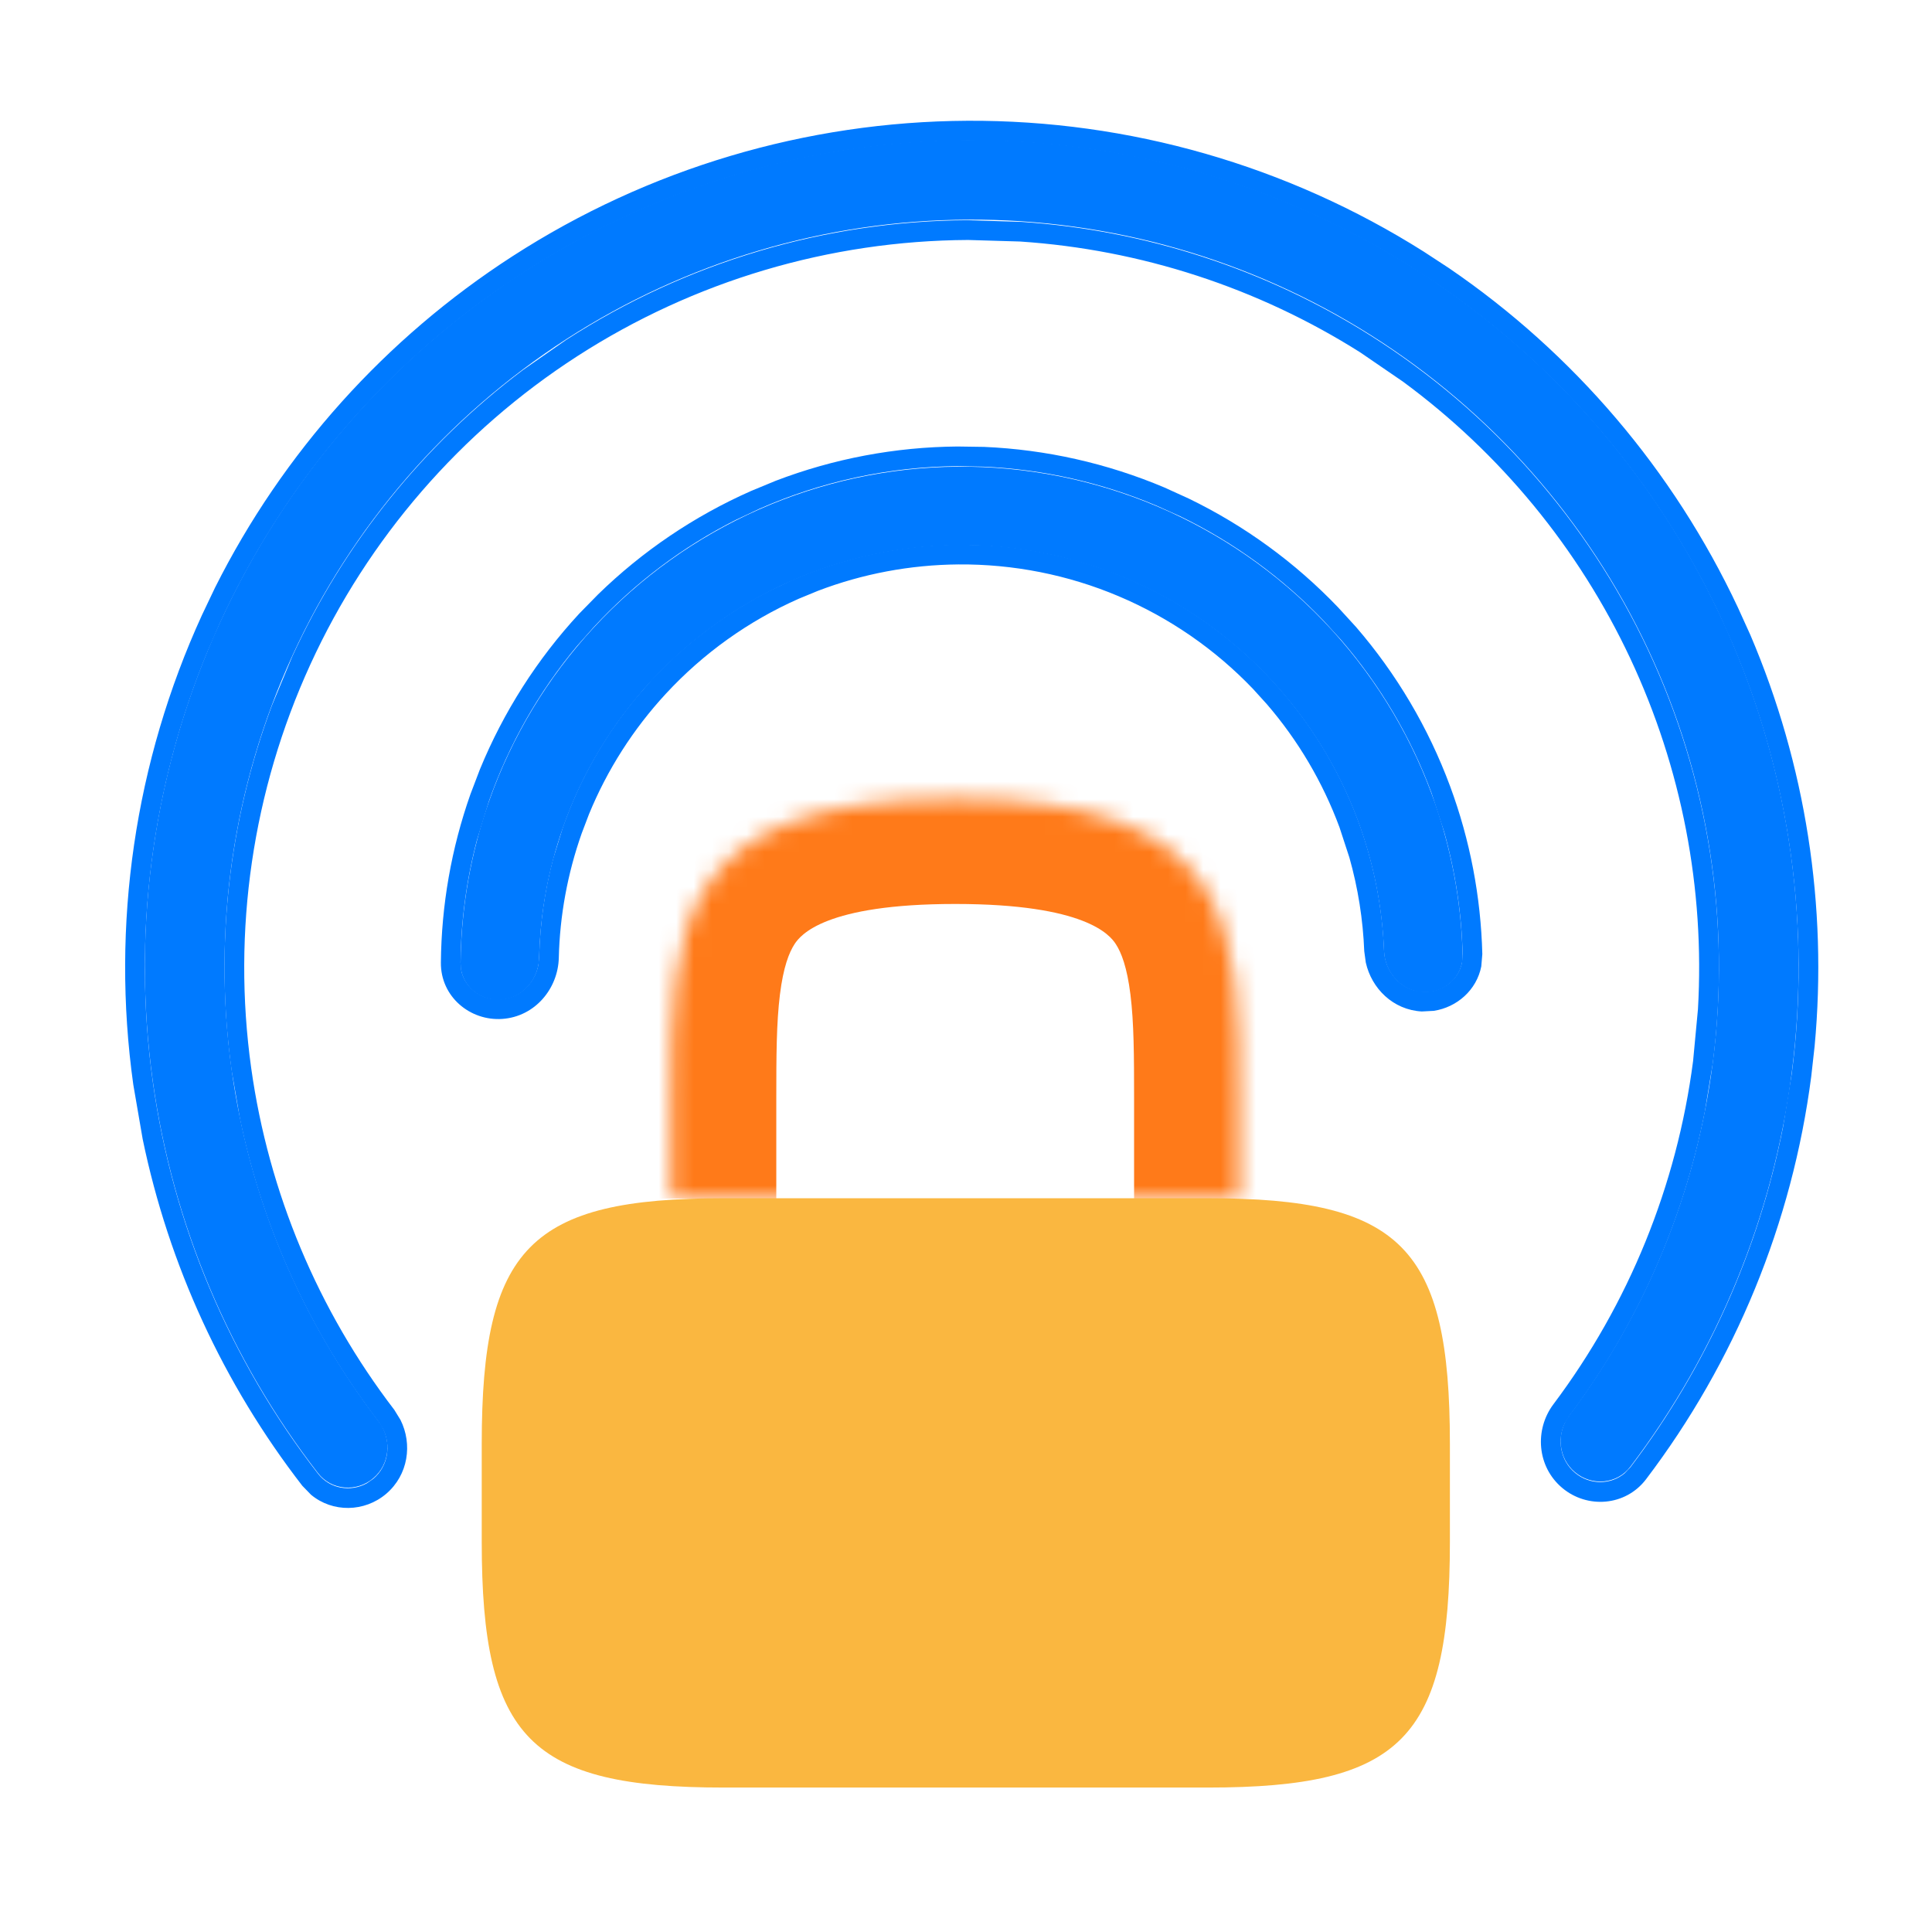 <svg xmlns="http://www.w3.org/2000/svg" width="110" height="110" viewBox="0 0 110 110" fill="none">
  <mask id="path-1-inside-1_21591_120206" fill="white">
    <path d="M38.207 68.245V62.553C38.207 53.09 38.207 45.477 54.385 45.477C70.562 45.477 70.562 53.09 70.562 62.553V68.245"/>
  </mask>
  <path d="M38.207 68.245H44.199V62.553H38.207H32.215V68.245H38.207ZM38.207 62.553H44.199C44.199 60.097 44.207 58.236 44.406 56.628C44.6 55.062 44.926 54.231 45.241 53.75C45.576 53.239 46.96 51.468 54.385 51.468V45.477V39.485C45.632 39.485 38.927 41.521 35.218 47.182C33.51 49.788 32.825 52.635 32.513 55.158C32.207 57.638 32.215 60.278 32.215 62.553H38.207ZM54.385 45.477V51.468C61.809 51.468 63.193 53.239 63.528 53.75C63.843 54.231 64.169 55.062 64.363 56.628C64.562 58.236 64.57 60.097 64.57 62.553H70.562H76.554C76.554 60.278 76.562 57.638 76.256 55.158C75.944 52.635 75.259 49.788 73.552 47.182C69.843 41.521 63.137 39.485 54.385 39.485V45.477ZM70.562 62.553H64.57V68.245H70.562H76.554V62.553H70.562Z" fill="#FF7A19" mask="url(#path-1-inside-1_21591_120206)"/>
  <path d="M68.77 101.776H41.209C30.184 101.776 27.428 98.98 27.428 87.796V82.203C27.428 71.019 30.184 68.223 41.209 68.223H68.77C79.795 68.223 82.551 71.019 82.551 82.203V87.796C82.551 98.98 79.795 101.776 68.77 101.776Z" fill="#FAB740"/>
  <path d="M81.015 56.494C82.248 56.559 83.309 55.612 83.277 54.379C83.198 51.242 82.601 48.135 81.507 45.184C80.153 41.533 78.067 38.198 75.376 35.383C72.685 32.569 69.446 30.336 65.859 28.82C62.273 27.305 58.414 26.539 54.52 26.571C50.626 26.603 46.781 27.432 43.219 29.006C39.658 30.58 36.456 32.866 33.812 35.724C31.167 38.582 29.136 41.951 27.842 45.624C26.796 48.593 26.251 51.709 26.223 54.847C26.212 56.081 27.288 57.01 28.519 56.925C29.75 56.839 30.668 55.771 30.697 54.537C30.756 52.009 31.214 49.502 32.057 47.108C33.148 44.011 34.861 41.169 37.092 38.759C39.322 36.349 42.022 34.42 45.026 33.093C48.029 31.765 51.273 31.067 54.557 31.04C57.84 31.013 61.095 31.658 64.12 32.936C67.145 34.214 69.877 36.098 72.146 38.472C74.416 40.845 76.175 43.658 77.317 46.737C78.199 49.117 78.698 51.616 78.799 54.142C78.848 55.375 79.783 56.429 81.015 56.494Z" fill="#007AFF"/>
  <path d="M56.026 25.444C59.555 25.595 63.033 26.377 66.295 27.755L67.677 28.384C70.856 29.923 73.737 32.021 76.183 34.579L77.207 35.698C79.515 38.372 81.33 41.441 82.561 44.76C83.698 47.828 84.314 51.06 84.397 54.32L84.338 55.022C84.073 56.371 82.953 57.352 81.632 57.553L80.952 57.589C79.313 57.501 78.091 56.276 77.763 54.803L77.675 54.159C77.603 52.353 77.32 50.559 76.827 48.82L76.264 47.101C75.312 44.533 73.909 42.156 72.124 40.087L71.334 39.216C69.171 36.955 66.566 35.161 63.683 33.943C60.8 32.724 57.693 32.111 54.563 32.136C51.824 32.159 49.114 32.667 46.561 33.643L45.479 34.089C42.615 35.355 40.042 37.196 37.916 39.494C36.056 41.504 34.573 43.828 33.535 46.355L33.118 47.452C32.314 49.733 31.873 52.123 31.816 54.532C31.775 56.279 30.47 57.882 28.598 58.013C26.774 58.14 25.086 56.756 25.102 54.81C25.131 51.549 25.697 48.307 26.784 45.221L27.325 43.802C28.668 40.535 30.582 37.528 32.986 34.93L34.047 33.848C36.575 31.381 39.527 29.384 42.765 27.953L44.162 27.375C47.464 26.112 50.969 25.451 54.512 25.422L56.026 25.444ZM54.519 26.541C50.626 26.573 46.78 27.402 43.219 28.977L41.902 29.598C38.866 31.13 36.127 33.197 33.813 35.698L32.847 36.788C30.669 39.398 28.977 42.381 27.845 45.594L27.15 47.847C26.554 50.123 26.242 52.464 26.221 54.817L26.265 55.263C26.449 56.123 27.181 56.761 28.064 56.88L28.517 56.894C29.594 56.82 30.433 55.995 30.646 54.963L30.697 54.51C30.741 52.614 31.007 50.727 31.494 48.893L32.057 47.079C33.012 44.369 34.441 41.855 36.278 39.655L37.09 38.726C39.041 36.618 41.355 34.883 43.913 33.592L45.025 33.065C48.029 31.738 51.272 31.037 54.556 31.01L55.784 31.032C58.649 31.155 61.475 31.786 64.122 32.904C67.147 34.182 69.877 36.068 72.146 38.441C74.415 40.814 76.175 43.627 77.317 46.706C78.199 49.085 78.701 51.589 78.802 54.115C78.846 55.192 79.561 56.134 80.564 56.397L81.018 56.463C82.096 56.518 83.044 55.802 83.241 54.795L83.278 54.349C83.218 51.996 82.865 49.66 82.232 47.393L81.508 45.155C80.324 41.962 78.578 39.01 76.359 36.437L75.371 35.354C73.017 32.893 70.246 30.874 67.187 29.393L65.856 28.794C62.717 27.468 59.371 26.716 55.974 26.57L54.519 26.541Z" fill="#007AFF"/>
  <path d="M89.674 83.823C90.634 84.628 92.069 84.505 92.826 83.507C97.78 76.98 100.953 69.26 102.011 61.108C103.167 52.204 101.753 43.156 97.936 35.03C94.119 26.904 88.058 20.039 80.467 15.244C72.877 10.45 64.073 7.925 55.096 7.969C46.118 8.013 37.34 10.623 29.796 15.492C22.253 20.361 16.259 27.285 12.522 35.448C8.784 43.611 7.458 52.672 8.701 61.564C9.839 69.705 13.088 77.394 18.105 83.872C18.872 84.862 20.308 84.972 21.261 84.158C22.213 83.344 22.32 81.916 21.558 80.922C17.099 75.104 14.211 68.221 13.193 60.936C12.07 52.901 13.268 44.712 16.645 37.336C20.023 29.959 25.439 23.702 32.256 19.303C39.072 14.903 47.005 12.544 55.118 12.505C63.231 12.465 71.186 14.746 78.045 19.079C84.904 23.412 90.382 29.615 93.831 36.959C97.281 44.302 98.558 52.478 97.514 60.524C96.567 67.818 93.746 74.729 89.345 80.591C88.593 81.592 88.714 83.019 89.674 83.823Z" fill="#007AFF"/>
  <path d="M55.087 6.876C64.279 6.831 73.294 9.42 81.066 14.329L82.507 15.272C89.606 20.12 95.285 26.789 98.949 34.589L99.659 36.154C102.809 43.533 104.064 51.585 103.316 59.574L103.125 61.285C102.042 69.632 98.792 77.539 93.719 84.222C92.552 85.757 90.374 85.912 88.951 84.719C87.504 83.507 87.359 81.399 88.446 79.951C92.731 74.245 95.474 67.516 96.397 60.415L96.674 57.467C97.071 50.599 95.751 43.725 92.813 37.47C89.874 31.215 85.422 25.81 79.881 21.73L77.446 20.063C71.603 16.372 64.942 14.208 58.078 13.751L55.123 13.663C47.225 13.702 39.503 15.999 32.866 20.282C26.23 24.565 20.956 30.655 17.668 37.836C14.379 45.018 13.21 52.994 14.303 60.817C15.295 67.908 18.111 74.609 22.451 80.272L22.802 80.843C23.495 82.226 23.245 83.976 21.99 85.049C20.755 86.103 18.932 86.13 17.704 85.1L17.214 84.595C12.719 78.79 9.61 72.037 8.123 64.854L7.589 61.753C6.316 52.649 7.675 43.371 11.502 35.013L12.241 33.462C16.096 25.778 21.947 19.258 29.187 14.585C36.91 9.6 45.895 6.921 55.087 6.876ZM55.094 8.002C46.116 8.046 37.337 10.66 29.794 15.528L28.398 16.464C21.511 21.266 16.022 27.829 12.519 35.481L11.846 37.024C8.626 44.778 7.536 53.265 8.701 61.599C9.839 69.74 13.089 77.429 18.107 83.907C18.777 84.771 19.957 84.964 20.879 84.456L21.259 84.193C22.092 83.481 22.277 82.298 21.8 81.348L21.559 80.953C17.659 75.863 14.956 69.96 13.66 63.684L13.191 60.971C12.209 53.939 13.004 46.789 15.481 40.169L16.644 37.368C19.599 30.914 24.116 25.318 29.765 21.072L32.252 19.339C39.068 14.939 47.003 12.576 55.116 12.537L58.151 12.632C65.202 13.101 72.044 15.321 78.045 19.112C84.904 23.445 90.38 29.652 93.829 36.995C97.277 44.337 98.559 52.51 97.516 60.554L97.069 63.275C95.835 69.563 93.196 75.495 89.346 80.624L89.104 81.018C88.637 81.973 88.835 83.153 89.675 83.856C90.515 84.56 91.718 84.553 92.513 83.871L92.827 83.542C97.162 77.83 100.132 71.203 101.516 64.174L102.014 61.139C103.097 52.793 101.916 44.321 98.62 36.6L97.932 35.064C94.354 27.446 88.805 20.936 81.871 16.201L80.466 15.28C73.35 10.785 65.168 8.283 56.776 8.024L55.094 8.002Z" fill="#007AFF"/>
</svg>
